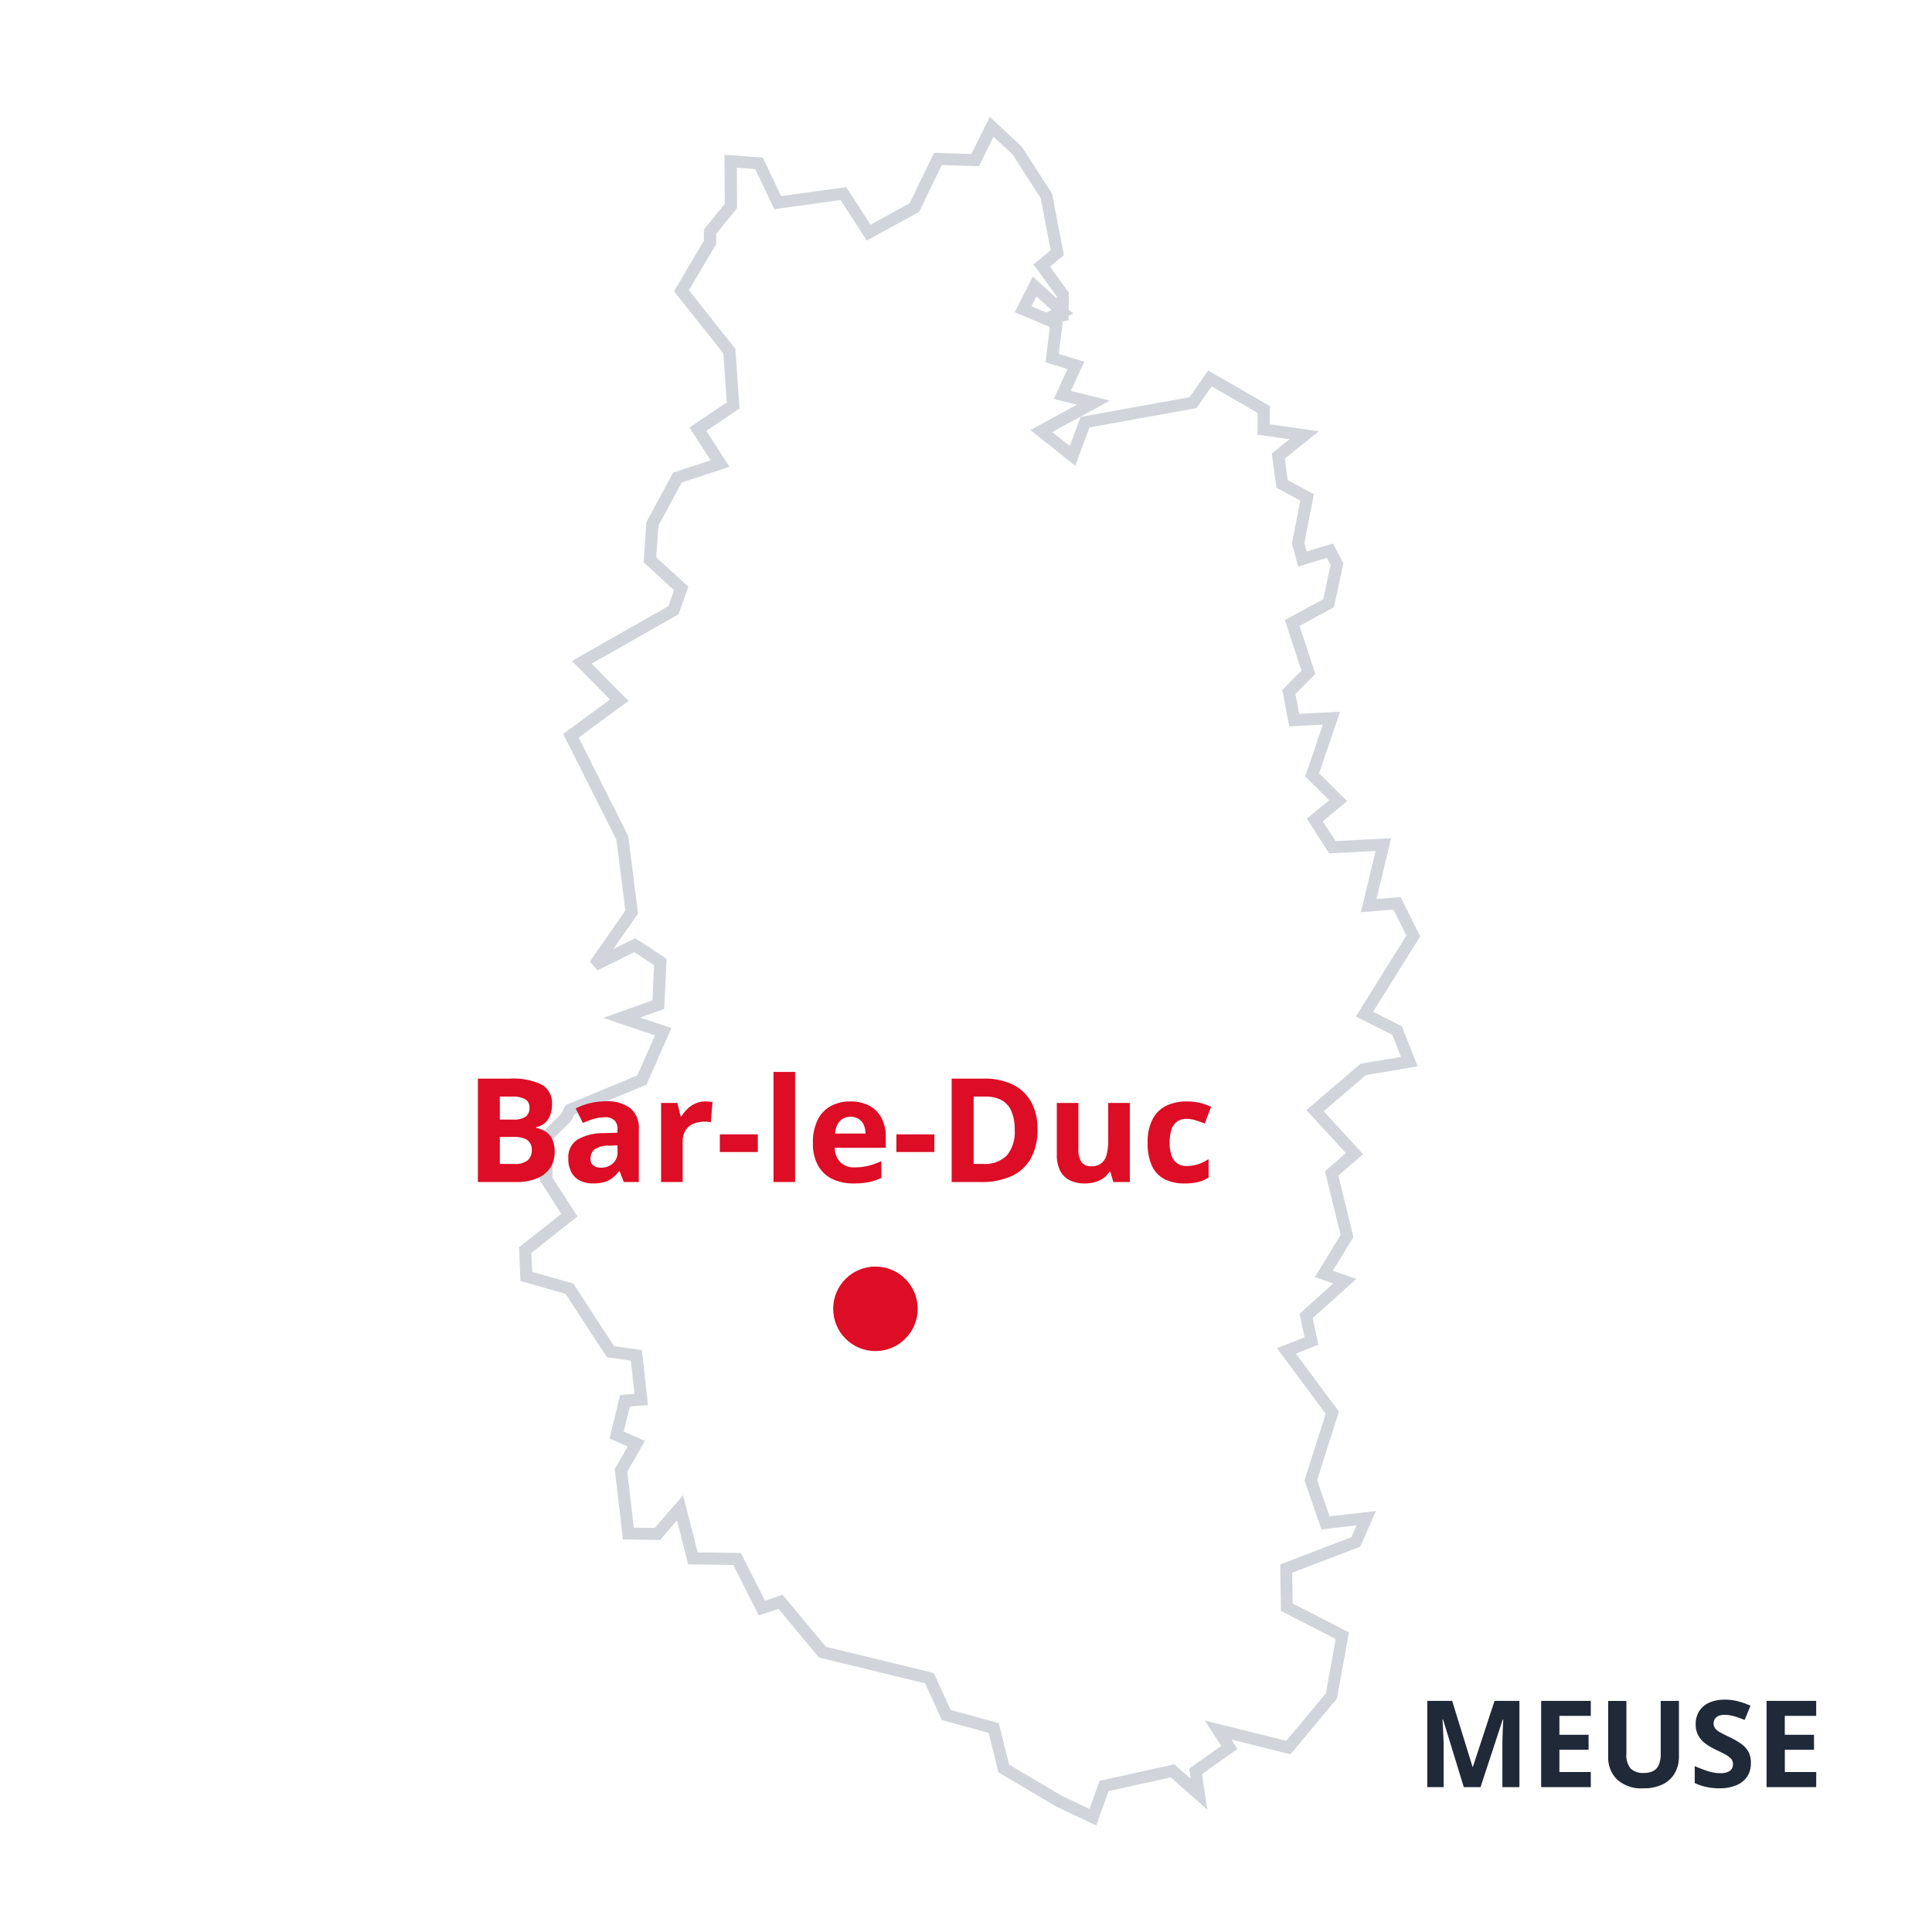 <svg xmlns="http://www.w3.org/2000/svg" xmlns:xlink="http://www.w3.org/1999/xlink" width="160" height="160" viewBox="0 0 160 160"><rect x="0" y="0" width="160" height="160" fill="#808080" stroke="none"/><defs><clipPath id="b"><rect width="160" height="160"/></clipPath></defs><g id="a" clip-path="url(#b)"><rect width="160" height="160" fill="#fff"/><path d="M458.87,97.524l2.407,3.748.9,4.7-1.286,1.066,1.745,2.388h0l-.018,1.727-1.3.276,1.286-.57-2.3-2.095-.955,1.892,2.756,1.157-.349,2.885,1.966.606-1.121,2.444,2.572.643-4.318,2.352,2.591,2.058,1.029-2.793,8.947-1.617,1.4-2,4.465,2.572-.018,1.654,3.362.478-2.15,1.727.312,2.3,2.076,1.121-.735,3.8h0l.349,1.3h0l2.278-.7.588,1.121-.7,3.234-3.013,1.635,1.341,4.079-1.617,1.635.441,2.333,3.087-.165-1.6,4.7,2.15,2.131-1.929,1.6,1.452,2.26,4.226-.22-1.213,5.052,2.352-.184,1.341,2.7-4.042,6.467,2.7,1.36,1.011,2.572-3.8.643-4.005,3.417,3.27,3.564-1.892,1.635,1.268,5.181-1.911,3.142,1.727.606-3.2,2.866.441,2.076-2.076.827,3.8,5.108-1.782,5.6,1.213,3.528,3.38-.386-.864,1.966-5.769,2.2.055,3.2,4.593,2.37-.9,4.979h0l-3.564,4.281L475.5,228.32l.937,1.433-2.793,1.984.276,1.892-2.186-1.929-5.677,1.249-.919,2.591-2.829-1.341h0l-4.556-2.7-.827-3.344-3.932-1.084-1.4-3.05-8.856-2.15-3.472-4.171-1.543.514-2.058-4.06-3.656-.055-1.065-4.189-1.874,2.168-2.407-.037-.606-5.236,1.268-2.2-1.635-.717h0l.7-2.848,1.341-.092-.4-3.656-2.15-.312-3.4-5.218-3.564-1.01-.092-2.186,3.656-2.885-1.911-2.976.037-3.528,1.6-1.58h0l.331-.643h0l5.953-2.462,1.764-4.005-3.436-1.157,3.032-1.084.165-3.528-2.113-1.4-3.307,1.635,3.05-4.373-.772-6.137-4.263-8.47,4.005-2.94-3.1-3.142h0l7.588-4.318.643-1.8-2.591-2.37.2-2.976,2.076-3.84,3.528-1.157-1.837-2.848,2.921-1.966-.312-4.5-3.968-5,2.37-4.005h0v-.882h0l1.727-2.131-.018-3.711,2.352.184,1.543,3.252,5.438-.753,2.095,3.234,3.785-2.076,1.947-4.024,3.086.092,1.36-2.756h0Z" transform="translate(-374.62 -85.04)" fill="#fff"/><path d="M456.588,94.716l2.669,2.485,2.493,3.882.974,5.089-1.151.954,1.566,2.143-.015,1.395.38.346-.385.171,0,.383-.488.1-.325,2.682,2.111.651-1.107,2.414,3.232.808-4.781,2.6,1.458,1.158.889-2.412,9.026-1.631,1.541-2.21,5.116,2.947-.017,1.507,4.07.578-2.829,2.273.24,1.765,2.176,1.174-.783,4.051.185.693,2.179-.668.865,1.649-.785,3.635-2.848,1.546,1.306,3.973-1.647,1.666.311,1.646,3.388-.181-1.736,5.107,2.319,2.3-2.013,1.668,1.055,1.643,4.6-.24-1.208,5.035,2-.156,1.616,3.254-3.9,6.239,2.382,1.2,1.306,3.323-4.274.723-3.506,2.991,3.268,3.562-2.051,1.772,1.244,5.085-1.7,2.792,1.942.682-3.611,3.237.468,2.206-1.863.742,3.568,4.791-1.81,5.69,1.028,2.991,3.846-.439-1.3,2.954-5.637,2.154.044,2.548,4.656,2.4-.99,5.472-3.849,4.623-4.891-1.219.5.769-2.935,2.086.428,2.939-3.018-2.663-5.158,1.135-1.011,2.851-3.371-1.6-4.737-2.808-.807-3.263-3.874-1.068-1.392-3.041-8.781-2.131-3.359-4.035-1.628.543-2.116-4.176-3.737-.056-.924-3.631-1.4,1.62-3.079-.047-.676-5.836,1.072-1.864-1.509-.661.885-3.611,1.186-.081-.3-2.754-1.991-.289-3.42-5.25-3.732-1.058-.118-2.8,3.5-2.762-1.747-2.721.04-3.883,1.688-1.669.378-.735,5.937-2.455,1.462-3.321-4.282-1.443,4.072-1.456.136-2.909-1.636-1.081-3.05,1.508-.632-.734,2.94-4.215-.737-5.86-4.414-8.771,3.879-2.847-3.156-3.193,7.993-4.548.469-1.313-2.523-2.308.226-3.325,2.222-4.111,3.1-1.018-1.752-2.716,3.089-2.078-.281-4.058-4.086-5.145,2.475-4.184v-.922l1.726-2.13-.02-4.076,3.182.249,1.51,3.182,5.39-.747,2.015,3.111,3.237-1.776,2.019-4.171,3.089.092Zm1.9,3.131-1.593-1.484-1.2,2.441-3.084-.092-1.876,3.876-4.332,2.376-2.174-3.357-5.486.76-1.576-3.322-1.521-.119.017,3.347-1.728,2.132v.842l-2.264,3.827,3.851,4.849.343,4.944-2.754,1.853,1.923,2.98-3.954,1.3-1.93,3.569-.179,2.628,2.658,2.432-.817,2.288L423.619,140l3.054,3.09-4.131,3.032,4.111,8.169.806,6.413-2.046,2.933,1.819-.9,2.59,1.711-.194,4.146-1.991.712,2.589.872-2.065,4.69-5.969,2.469-.283.551-1.509,1.491-.033,3.172,2.075,3.232L418.63,188.8l.066,1.57,3.4.963,3.378,5.185,2.309.335.5,4.559-1.5.1-.511,2.085,1.761.772-1.463,2.545.537,4.637,1.735.026,2.348-2.716L432.4,213.6l3.576.054,2,3.945,1.458-.486,3.585,4.306,8.931,2.168,1.4,3.059,3.989,1.1.847,3.425,4.356,2.582,2.308,1.094.826-2.33,6.2-1.364,1.355,1.2-.123-.846,2.65-1.883-1.371-2.1,6.757,1.684,3.279-3.938.811-4.486-4.53-2.338-.066-3.846,5.9-2.255.43-.978-2.915.333-1.4-4.064,1.754-5.517-4.039-5.424,2.289-.912-.413-1.947,2.783-2.5-1.512-.531,2.124-3.492-1.291-5.277,1.734-1.5-3.273-3.567,4.5-3.843,3.332-.563-.715-1.821-3.02-1.52,4.184-6.7-1.067-2.148-2.7.211,1.217-5.07-3.847.2-1.848-2.877,1.846-1.529-1.98-1.963,1.461-4.3-2.785.149-.571-3.021,1.586-1.6-1.376-4.185,3.178-1.725.612-2.832-.311-.593-2.377.728-.513-1.916.687-3.556-1.977-1.067-.385-2.829,1.471-1.182-2.654-.377.02-1.8-3.814-2.2-1.252,1.8-8.869,1.6-1.169,3.173-3.723-2.957,3.855-2.1-1.913-.478,1.134-2.473-1.82-.561.354-2.924-2.9-1.219,1.494-2.959,1.979,1.805,0-.17-1.925-2.634,1.421-1.177-.827-4.318Zm3.213,12.869-1.244-1.134-.417.826,1.21.508Z" transform="translate(-374.62 -85.04)" fill="#d1d5db"/><circle cx="3.5" cy="3.5" r="3.5" transform="translate(69 104.891)" fill="#dc0d25"/><path d="M1.078-8.566H3.744a5.532,5.532,0,0,1,2.59.48A1.757,1.757,0,0,1,7.213-6.4a2.372,2.372,0,0,1-.155.879,1.617,1.617,0,0,1-.448.645,1.474,1.474,0,0,1-.715.328v.059a2.359,2.359,0,0,1,.773.3,1.523,1.523,0,0,1,.554.621A2.388,2.388,0,0,1,7.43-2.484a2.308,2.308,0,0,1-.381,1.336A2.4,2.4,0,0,1,5.962-.3,4.328,4.328,0,0,1,4.283,0H1.078ZM2.895-5.174H3.949a1.785,1.785,0,0,0,1.1-.249.894.894,0,0,0,.3-.735.756.756,0,0,0-.36-.706,2.316,2.316,0,0,0-1.14-.214H2.895Zm0,1.441V-1.5H4.078a1.618,1.618,0,0,0,1.143-.316,1.137,1.137,0,0,0,.322-.85A1.081,1.081,0,0,0,5.4-3.223.924.924,0,0,0,4.931-3.6a2.483,2.483,0,0,0-.911-.135Zm8.789-2.953a3.124,3.124,0,0,1,2.021.574,2.122,2.122,0,0,1,.7,1.746V0H13.16l-.346-.891h-.047a3.32,3.32,0,0,1-.574.574,1.97,1.97,0,0,1-.674.328,3.511,3.511,0,0,1-.926.105,2.357,2.357,0,0,1-1.04-.223A1.648,1.648,0,0,1,8.83-.788a2.327,2.327,0,0,1-.264-1.169A1.726,1.726,0,0,1,9.3-3.5a4.231,4.231,0,0,1,2.2-.548l1.137-.035v-.287a.964.964,0,0,0-.27-.756,1.088,1.088,0,0,0-.75-.24,3.277,3.277,0,0,0-.932.135,7.222,7.222,0,0,0-.914.34L9.176-6.094a5.072,5.072,0,0,1,1.169-.434A5.62,5.62,0,0,1,11.684-6.686Zm.949,3.65-.691.023a1.981,1.981,0,0,0-1.2.311.945.945,0,0,0-.337.756.669.669,0,0,0,.24.583,1.049,1.049,0,0,0,.627.173,1.436,1.436,0,0,0,.97-.34,1.205,1.205,0,0,0,.4-.967ZM19.9-6.674q.135,0,.313.015a2.418,2.418,0,0,1,.29.038l-.135,1.676a1.159,1.159,0,0,0-.249-.044Q19.963-5,19.846-5a2.56,2.56,0,0,0-.671.088,1.672,1.672,0,0,0-.583.284,1.357,1.357,0,0,0-.407.516,1.838,1.838,0,0,0-.149.782V0H16.248V-6.551H17.6l.264,1.1h.088a2.77,2.77,0,0,1,.483-.612,2.321,2.321,0,0,1,.662-.445A1.945,1.945,0,0,1,19.9-6.674Zm1.213,4.189V-3.949h3.146v1.465ZM27.346,0H25.559V-9.117h1.787Zm4.576-6.674a3.292,3.292,0,0,1,1.564.349A2.42,2.42,0,0,1,34.5-5.314,3.366,3.366,0,0,1,34.857-3.7v.867H30.633a1.716,1.716,0,0,0,.454,1.187,1.583,1.583,0,0,0,1.181.431,4.785,4.785,0,0,0,1.148-.129,5.844,5.844,0,0,0,1.072-.387V-.346a4.265,4.265,0,0,1-1.017.352,6.364,6.364,0,0,1-1.286.111,3.99,3.99,0,0,1-1.743-.363,2.692,2.692,0,0,1-1.189-1.107,3.7,3.7,0,0,1-.431-1.875,4.191,4.191,0,0,1,.39-1.913A2.636,2.636,0,0,1,30.3-6.29,3.312,3.312,0,0,1,31.922-6.674ZM31.934-5.4a1.188,1.188,0,0,0-.864.334,1.58,1.58,0,0,0-.4,1.049h2.508a1.8,1.8,0,0,0-.144-.709,1.126,1.126,0,0,0-.41-.492A1.227,1.227,0,0,0,31.934-5.4Zm3.8,2.918V-3.949h3.146v1.465ZM47.42-4.365a4.815,4.815,0,0,1-.554,2.417,3.5,3.5,0,0,1-1.6,1.459A5.937,5.937,0,0,1,42.738,0H40.313V-8.566H43a5.331,5.331,0,0,1,2.338.478,3.49,3.49,0,0,1,1.535,1.412A4.524,4.524,0,0,1,47.42-4.365Zm-1.887.047a3.788,3.788,0,0,0-.278-1.562,1.871,1.871,0,0,0-.82-.905A2.787,2.787,0,0,0,43.1-7.078h-.967V-1.5h.779a2.55,2.55,0,0,0,1.978-.709A3.033,3.033,0,0,0,45.533-4.318Zm9.533-2.232V0H53.7l-.24-.838h-.094a1.8,1.8,0,0,1-.527.545,2.293,2.293,0,0,1-.7.311,3.113,3.113,0,0,1-.791.1,2.814,2.814,0,0,1-1.225-.249,1.791,1.791,0,0,1-.812-.776,2.834,2.834,0,0,1-.29-1.371V-6.551h1.787v3.826a1.84,1.84,0,0,0,.252,1.061.914.914,0,0,0,.8.357,1.332,1.332,0,0,0,.855-.249,1.335,1.335,0,0,0,.437-.732,4.75,4.75,0,0,0,.126-1.181V-6.551ZM59.6.117a3.573,3.573,0,0,1-1.658-.354,2.329,2.329,0,0,1-1.043-1.1,4.405,4.405,0,0,1-.357-1.9A4.131,4.131,0,0,1,56.95-5.2a2.548,2.548,0,0,1,1.131-1.116,3.745,3.745,0,0,1,1.679-.357,4.605,4.605,0,0,1,1.175.132,4.7,4.7,0,0,1,.864.313l-.527,1.383q-.422-.17-.785-.278a2.53,2.53,0,0,0-.727-.108,1.316,1.316,0,0,0-.779.22,1.3,1.3,0,0,0-.463.659,3.4,3.4,0,0,0-.152,1.1,3.039,3.039,0,0,0,.164,1.078A1.292,1.292,0,0,0,59-1.538a1.327,1.327,0,0,0,.756.208,3.032,3.032,0,0,0,.99-.149,3.774,3.774,0,0,0,.844-.419V-.369A3,3,0,0,1,60.735,0,4.694,4.694,0,0,1,59.6.117Z" transform="translate(38.5 97.891)" fill="#dc0d25"/><path d="M-29.775,0l-1.719-5.6h-.044q.01.2.032.6t.042.857q.02.454.02.82V0H-32.8V-7.139h2.061l1.689,5.459h.029l1.792-5.459h2.061V0h-1.411V-3.379q0-.337.012-.776t.032-.837l.029-.6h-.044L-28.389,0Zm10.518,0h-4.111V-7.139h4.111V-5.9h-2.6v1.567h2.417v1.24h-2.417V-1.25h2.6Zm7.3-7.139V-2.52a2.725,2.725,0,0,1-.325,1.331,2.314,2.314,0,0,1-.981.94A3.518,3.518,0,0,1-14.917.1a2.971,2.971,0,0,1-2.158-.723,2.55,2.55,0,0,1-.742-1.914v-4.6h1.509v4.37a1.711,1.711,0,0,0,.361,1.24,1.463,1.463,0,0,0,1.069.356,1.668,1.668,0,0,0,.808-.171,1.023,1.023,0,0,0,.457-.527,2.41,2.41,0,0,0,.146-.908v-4.36ZM-6-1.982A1.965,1.965,0,0,1-6.3-.879a1.969,1.969,0,0,1-.9.723A3.6,3.6,0,0,1-8.628.1,5.3,5.3,0,0,1-9.353.049,4.683,4.683,0,0,1-10.032-.1a4.008,4.008,0,0,1-.618-.237V-1.738q.508.225,1.055.405a3.44,3.44,0,0,0,1.084.181,1.534,1.534,0,0,0,.6-.1.682.682,0,0,0,.33-.269.744.744,0,0,0,.1-.391.643.643,0,0,0-.181-.459,1.9,1.9,0,0,0-.5-.356q-.315-.166-.71-.356-.249-.117-.542-.286a3.077,3.077,0,0,1-.557-.413,1.958,1.958,0,0,1-.432-.593,1.912,1.912,0,0,1-.168-.837A1.974,1.974,0,0,1-10.273-6.3,1.868,1.868,0,0,1-9.436-7a3.151,3.151,0,0,1,1.287-.242,4.266,4.266,0,0,1,1.062.129,6.78,6.78,0,0,1,1.057.374l-.488,1.177a8.519,8.519,0,0,0-.884-.31,2.926,2.926,0,0,0-.8-.11,1.17,1.17,0,0,0-.483.09.671.671,0,0,0-.3.254.7.7,0,0,0-.1.378.633.633,0,0,0,.149.427,1.562,1.562,0,0,0,.449.334q.3.161.75.376a5.917,5.917,0,0,1,.935.54,2.028,2.028,0,0,1,.6.659A1.916,1.916,0,0,1-6-1.982ZM-.591,0H-4.7V-7.139H-.591V-5.9h-2.6v1.567H-.771v1.24H-3.188V-1.25h2.6Z" transform="translate(151 148)" fill="#1f2937"/></g></svg>